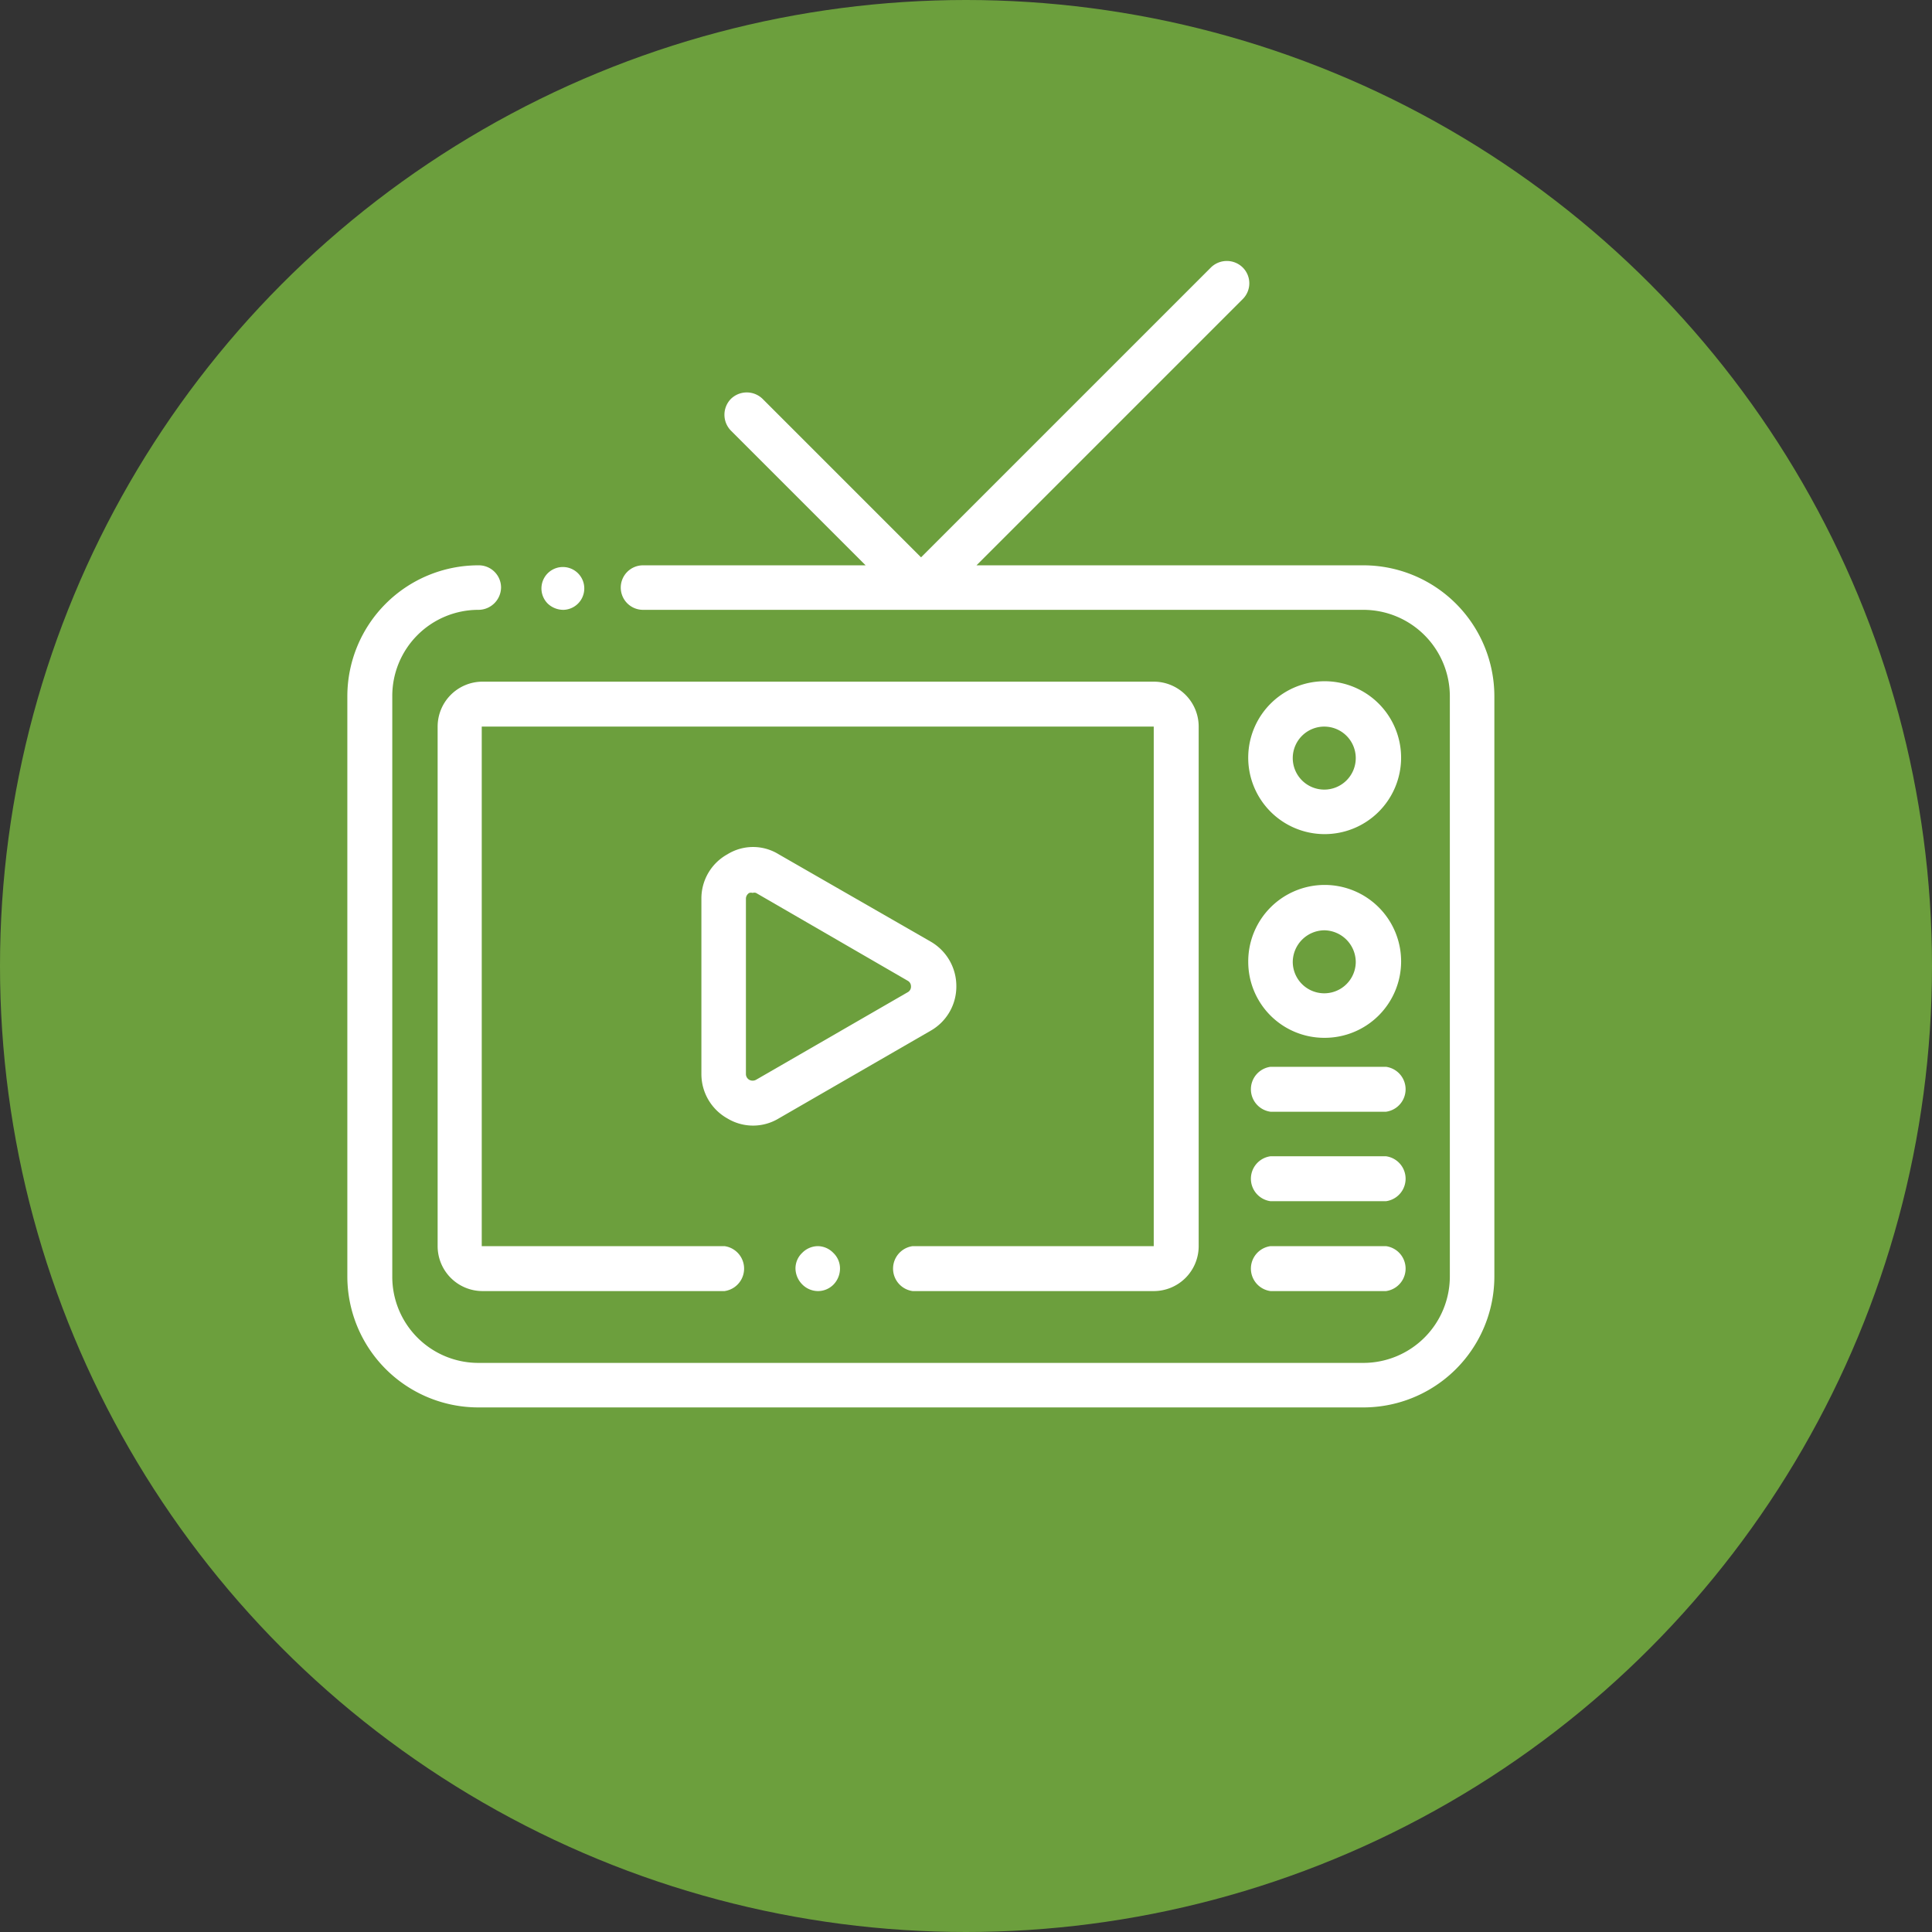 <svg xmlns="http://www.w3.org/2000/svg" viewBox="0 0 46 46"><rect x="0" y="0" width="46" height="46" fill="#333333" stroke="none"/><defs><style>.cls-1{fill:#6c9f3d;}.cls-2{fill:#fff;}</style></defs><g id="Capa_2" data-name="Capa 2"><g id="Layer_1" data-name="Layer 1"><circle class="cls-1" cx="23" cy="23" r="23"/><path class="cls-2" d="M19.1,29.83a.51.51,0,0,0-.16.37.55.55,0,0,0,.16.38.53.53,0,0,0,.38.16.52.52,0,0,0,.37-.16A.55.55,0,0,0,20,30.2a.51.51,0,0,0-.16-.37.52.52,0,0,0-.37-.16A.53.53,0,0,0,19.1,29.83Z"/><path class="cls-2" d="M21.73,30.74h5.75a1.07,1.07,0,0,0,1.06-1.07V17.3a1.07,1.07,0,0,0-1.06-1.07h-16a1.07,1.07,0,0,0-1.06,1.07V29.67a1.07,1.07,0,0,0,1.06,1.07h5.77a.54.54,0,0,0,0-1.07H11.47V17.3h16V29.67H21.73a.54.54,0,0,0,0,1.07Z"/><path class="cls-2" d="M32.46,13.46H23.25l6.34-6.34a.53.53,0,0,0,0-.75.54.54,0,0,0-.76,0l-6.9,6.9L18.16,9.5a.54.54,0,0,0-.76,0,.54.54,0,0,0,0,.75l3.21,3.21h-5.3a.53.53,0,0,0-.53.53.53.53,0,0,0,.53.53H32.46a2.06,2.06,0,0,1,2.06,2.06V30.39a2.06,2.06,0,0,1-2.06,2.06H11.39a2.05,2.05,0,0,1-2.05-2.06V16.58a2.05,2.05,0,0,1,2.05-2.06.54.54,0,0,0,.54-.53.53.53,0,0,0-.54-.53,3.12,3.12,0,0,0-3.12,3.12V30.39a3.12,3.12,0,0,0,3.12,3.12H32.46a3.12,3.12,0,0,0,3.12-3.12V16.58A3.12,3.12,0,0,0,32.46,13.46Z"/><path class="cls-2" d="M13.42,14.52a.51.51,0,1,0-.38-.15A.54.54,0,0,0,13.42,14.52Z"/><path class="cls-2" d="M31.53,19.86A1.82,1.82,0,1,0,29.72,18,1.82,1.82,0,0,0,31.53,19.86Zm0-2.56a.75.75,0,1,1-.75.74A.75.75,0,0,1,31.53,17.3Z"/><path class="cls-2" d="M31.53,24.71a1.82,1.82,0,1,0-1.81-1.81A1.81,1.81,0,0,0,31.53,24.71Zm0-2.56a.76.76,0,0,1,.75.75.75.75,0,0,1-1.5,0A.76.76,0,0,1,31.53,22.15Z"/><path class="cls-2" d="M30.25,30.74H33a.54.54,0,0,0,0-1.07H30.25a.54.54,0,0,0,0,1.07Z"/><path class="cls-2" d="M30.25,28.6H33a.54.54,0,0,0,0-1.07H30.25a.54.54,0,0,0,0,1.07Z"/><path class="cls-2" d="M30.25,26.47H33a.54.54,0,0,0,0-1.07H30.25a.54.54,0,0,0,0,1.07Z"/><path class="cls-2" d="M22.77,23.48a1.22,1.22,0,0,0-.61-1.06l-3.62-2.08a1.16,1.16,0,0,0-1.22,0,1.2,1.2,0,0,0-.62,1.06v4.17a1.21,1.21,0,0,0,.62,1.06,1.18,1.18,0,0,0,1.22,0l3.62-2.09A1.21,1.21,0,0,0,22.77,23.48Zm-1.15.14L18,25.71a.17.17,0,0,1-.16,0,.16.16,0,0,1-.08-.14V21.4a.16.16,0,0,1,.08-.14.15.15,0,0,1,.08,0,.13.13,0,0,1,.08,0l3.61,2.09a.15.15,0,0,1,.08.13A.15.15,0,0,1,21.62,23.62Z"/></g></g></svg>
